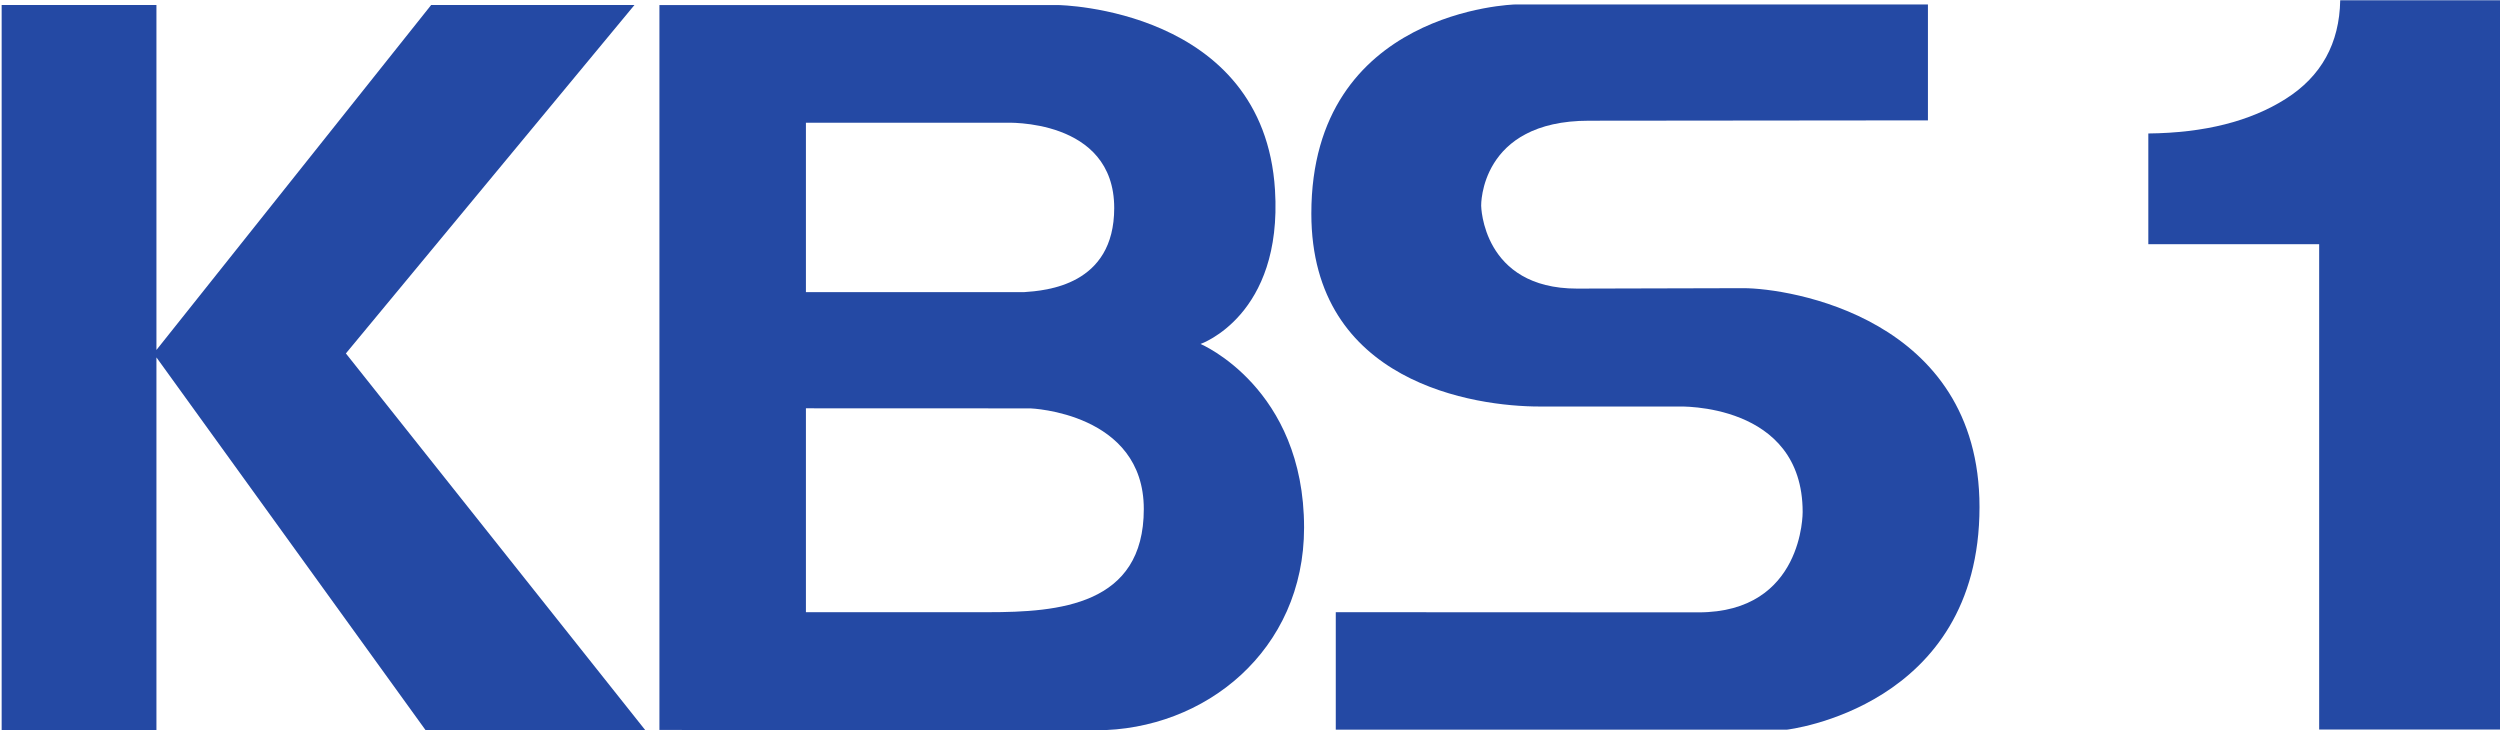 <svg version="1.1" viewBox="0 0 775.07 226.36" xmlns="http://www.w3.org/2000/svg">
 <g transform="translate(-13.141 -205.33)">
  <g transform="matrix(26.208 0 0 -26.208 -21422 14496)" fill="#2449a4">
   <g transform="translate(845.32 542.39)" fill="#2449a4">
    <path d="m0 0h-2.021v1.31c0.665 7e-3 1.207 0.144 1.626 0.41 0.42 0.266 0.635 0.655 0.644 1.166h1.911v-8.627h-2.16z" fill="#2449a4"/>
   </g>
   <path d="m825.52 536.64-3.543 4.458 3.414 4.122h-2.405l-3.25-4.081v4.081h-1.831v-8.58h1.831v4.411l3.185-4.411z"/>
   <g transform="translate(838.51 541.87)">
    <path d="m0 0c0.53 0 2.792-0.341 2.792-2.589 0-2.377-2.281-2.634-2.281-2.634h-5.334v1.39l4.291-2e-3c1.245 0 1.232 1.187 1.232 1.187 0 1.302-1.471 1.248-1.471 1.248h-1.643c-0.754 0-2.698 0.273-2.698 2.282 0 2.415 2.41 2.474 2.41 2.474h4.884v-1.371l-4.01-4e-3c-1.295 0-1.275-1.005-1.275-1.005s0.012-0.981 1.134-0.981z" fill="#2449a4"/>
   </g>
   <g transform="translate(830.85 536.64)">
    <path d="m0 0c1.29 0 2.462 0.945 2.462 2.397 0 1.656-1.225 2.173-1.225 2.173s0.973 0.334 0.881 1.821c-0.132 2.154-2.563 2.188-2.563 2.188h-4.719v-8.575s4.077-4e-3 5.164-4e-3m-3.431 7.187h2.363s1.284 0.058 1.284-1.009c0-0.917-0.808-0.977-1.069-0.995h-2.578zm2.153-5.79h-2.153v2.412l2.656-1e-3s1.341-0.049 1.341-1.191c0-1.14-1.005-1.22-1.844-1.22" fill="#2449a4"/>
   </g>
  </g>
 </g>
</svg>
